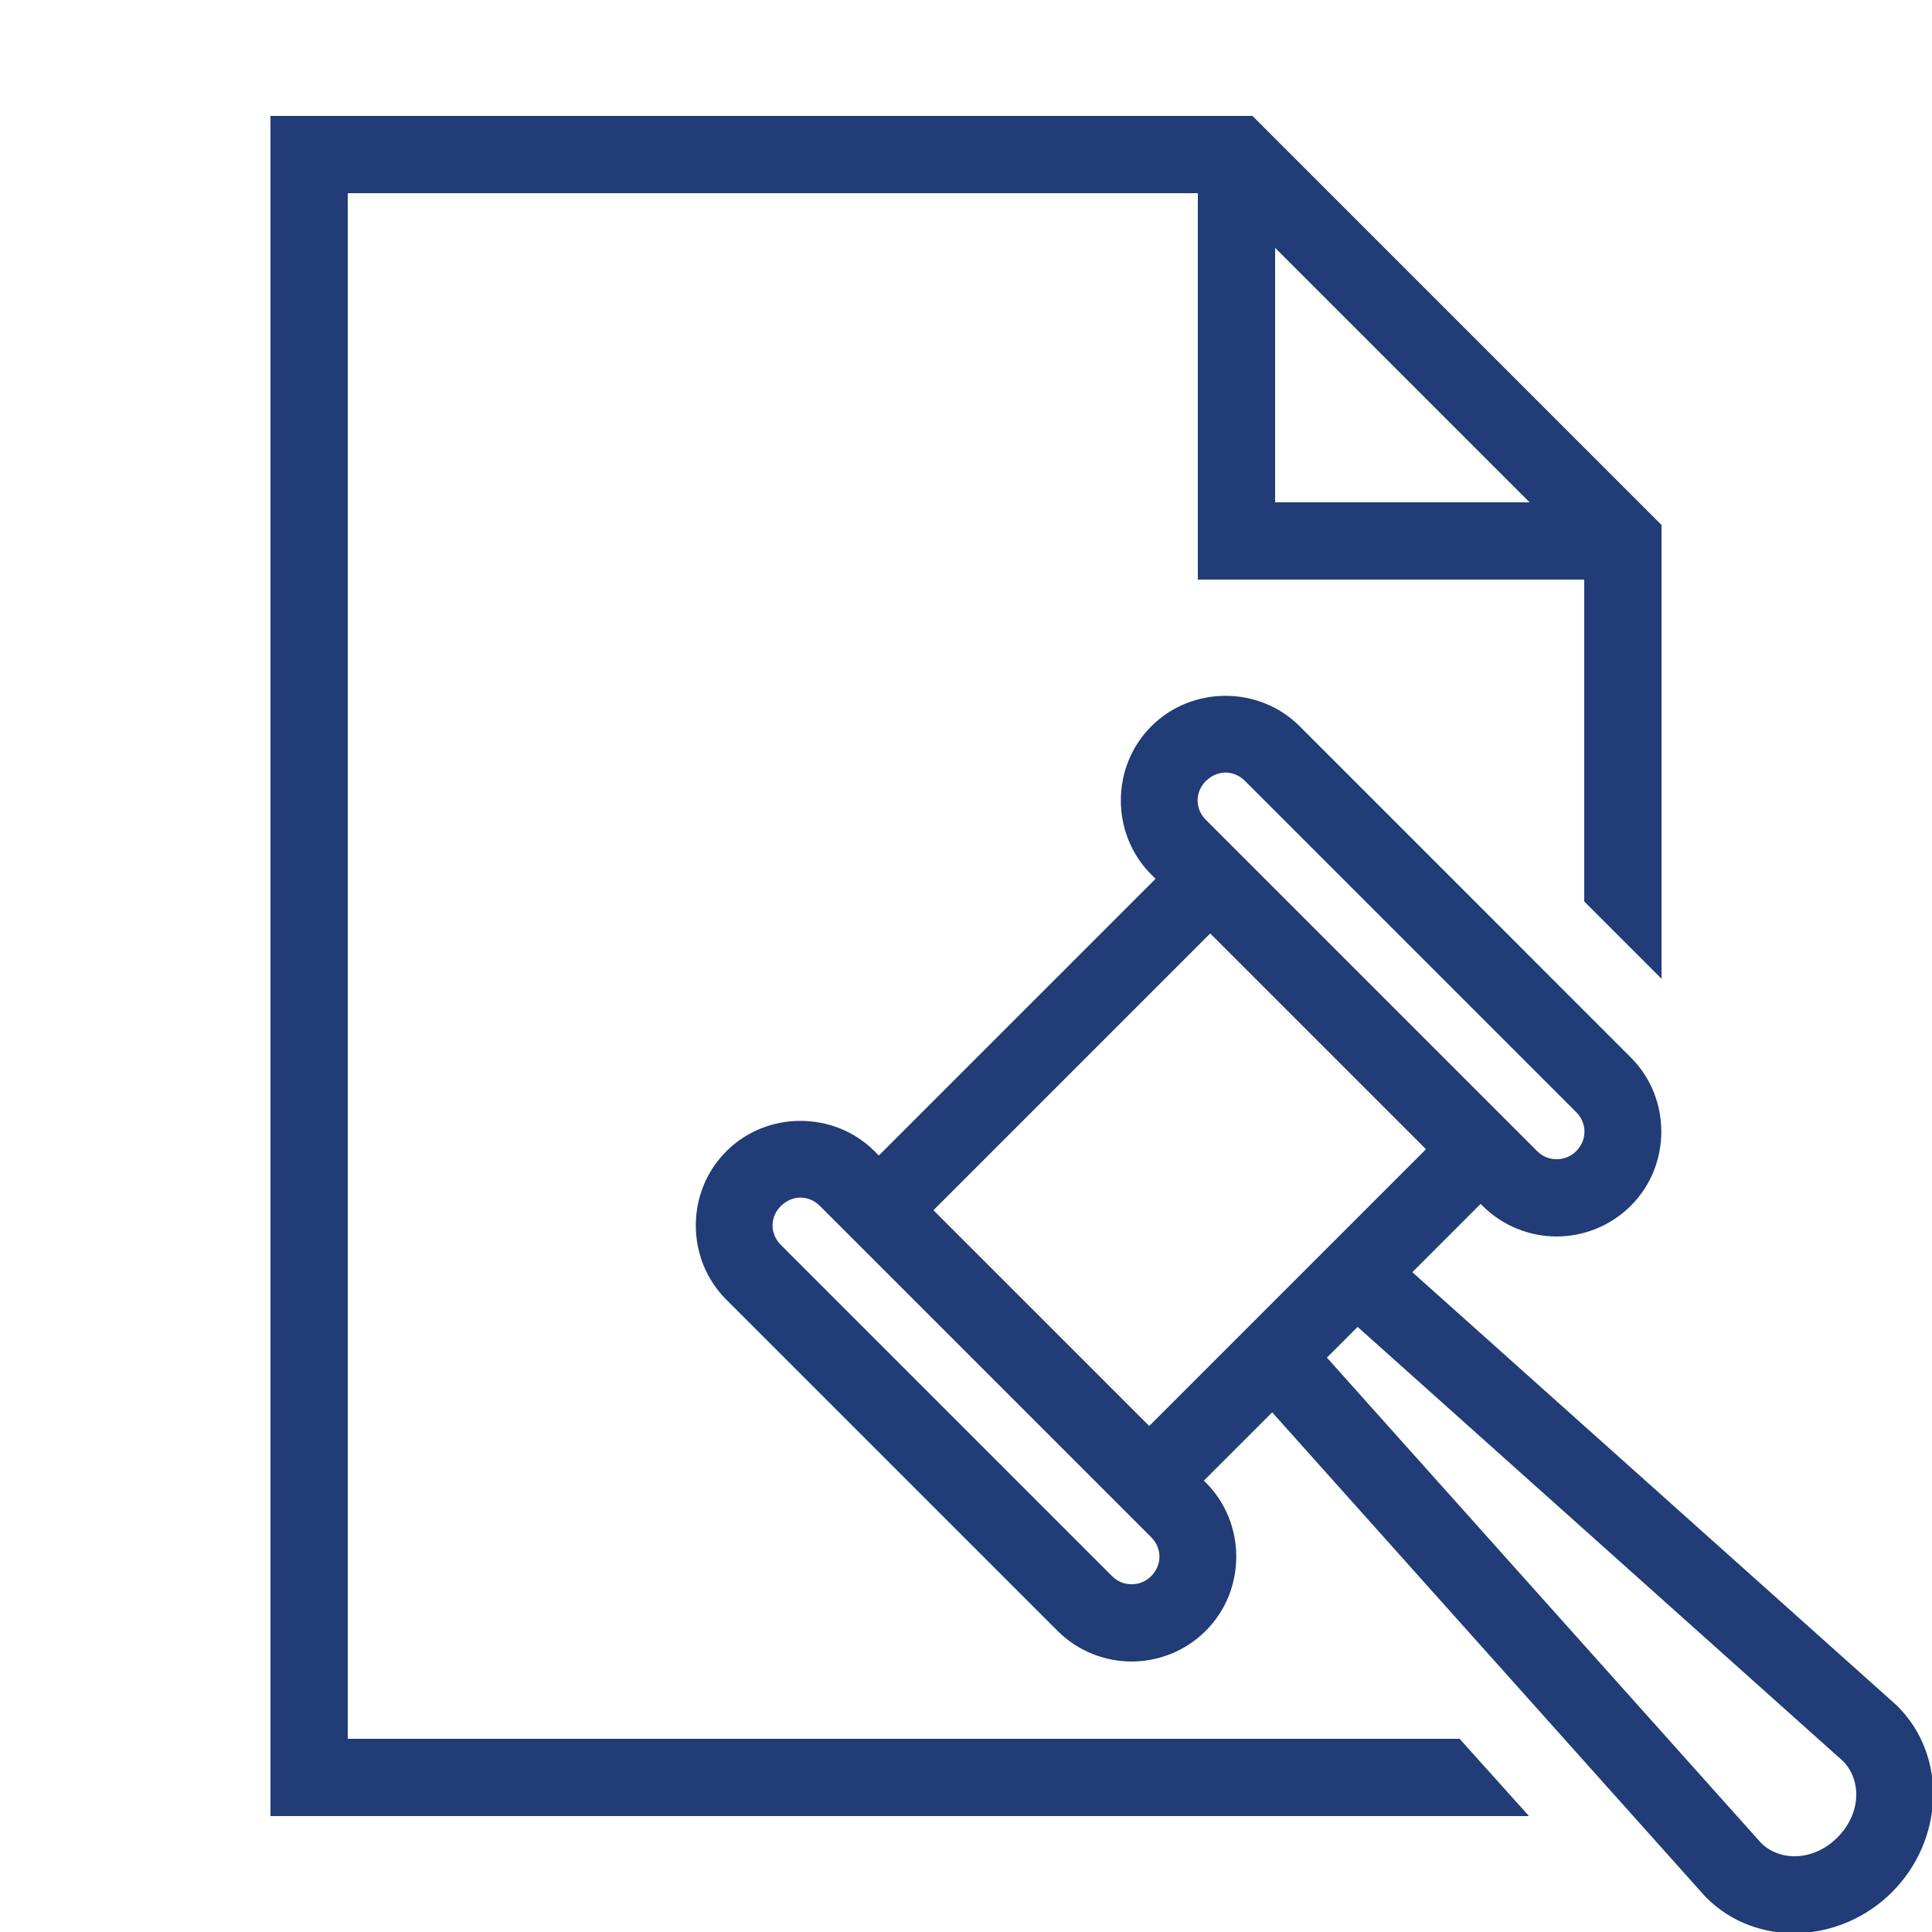 <?xml version="1.0" encoding="UTF-8"?>
<svg xmlns="http://www.w3.org/2000/svg" xmlns:xlink="http://www.w3.org/1999/xlink" viewBox="0 0 100 100" width="100px" height="100px">
<g id="surface28663908">
<path style=" stroke:none;fill-rule:nonzero;fill:rgb(12.941%,23.529%,46.275%);fill-opacity:1;" d="M 14 6 L 14 94 L 79.141 94 L 75.547 90 L 18 90 L 18 10 L 62 10 L 62 30 L 82 30 L 82 46.66 L 86 50.66 L 86 27.172 L 64.828 6 Z M 66 12.828 L 79.172 26 L 66 26 Z M 63.43 36.016 C 62.039 36.016 60.645 36.539 59.594 37.59 C 57.488 39.691 57.488 43.168 59.594 45.27 L 59.812 45.488 L 45.488 59.809 L 45.27 59.59 C 44.219 58.539 42.824 58.016 41.43 58.016 C 40.039 58.016 38.645 58.539 37.594 59.59 C 35.488 61.691 35.488 65.168 37.594 67.27 L 54.734 84.41 C 55.785 85.461 57.184 86 58.57 86 C 59.953 86 61.355 85.465 62.41 84.41 C 64.516 82.309 64.516 78.836 62.41 76.734 L 62.312 76.637 L 65.848 73.102 L 88.273 98.176 L 88.312 98.215 C 90.941 100.844 95.277 100.594 97.934 97.934 C 100.59 95.277 100.844 90.941 98.215 88.312 L 98.176 88.273 L 73.102 65.848 L 76.637 62.312 L 76.734 62.41 C 77.785 63.461 79.184 64 80.57 64 C 81.953 64 83.355 63.465 84.41 62.41 C 86.516 60.309 86.516 56.836 84.41 54.734 L 67.27 37.59 C 66.219 36.539 64.824 36.016 63.43 36.016 Z M 63.434 39.988 C 63.793 39.988 64.152 40.133 64.441 40.422 L 81.582 57.562 C 82.156 58.137 82.156 59.008 81.582 59.582 C 81.293 59.871 80.938 60 80.57 60 C 80.199 60 79.852 59.871 79.562 59.582 L 62.418 42.438 C 61.844 41.863 61.844 40.996 62.418 40.422 L 62.422 40.422 C 62.711 40.133 63.074 39.988 63.434 39.988 Z M 62.641 48.316 L 73.809 59.484 L 59.484 73.809 L 48.316 62.641 Z M 41.434 61.988 C 41.793 61.988 42.152 62.133 42.441 62.422 L 59.582 79.562 C 60.156 80.137 60.156 81.008 59.582 81.582 C 59.293 81.871 58.938 82 58.57 82 C 58.199 82 57.852 81.871 57.562 81.582 L 40.418 64.438 C 39.844 63.863 39.844 62.996 40.418 62.422 L 40.422 62.422 C 40.711 62.133 41.074 61.988 41.434 61.988 Z M 70.27 68.68 L 95.391 91.152 C 96.352 92.121 96.352 93.859 95.105 95.105 C 93.863 96.352 92.121 96.352 91.152 95.391 L 68.68 70.27 Z M 70.27 68.68 "/>
</g>
</svg>

